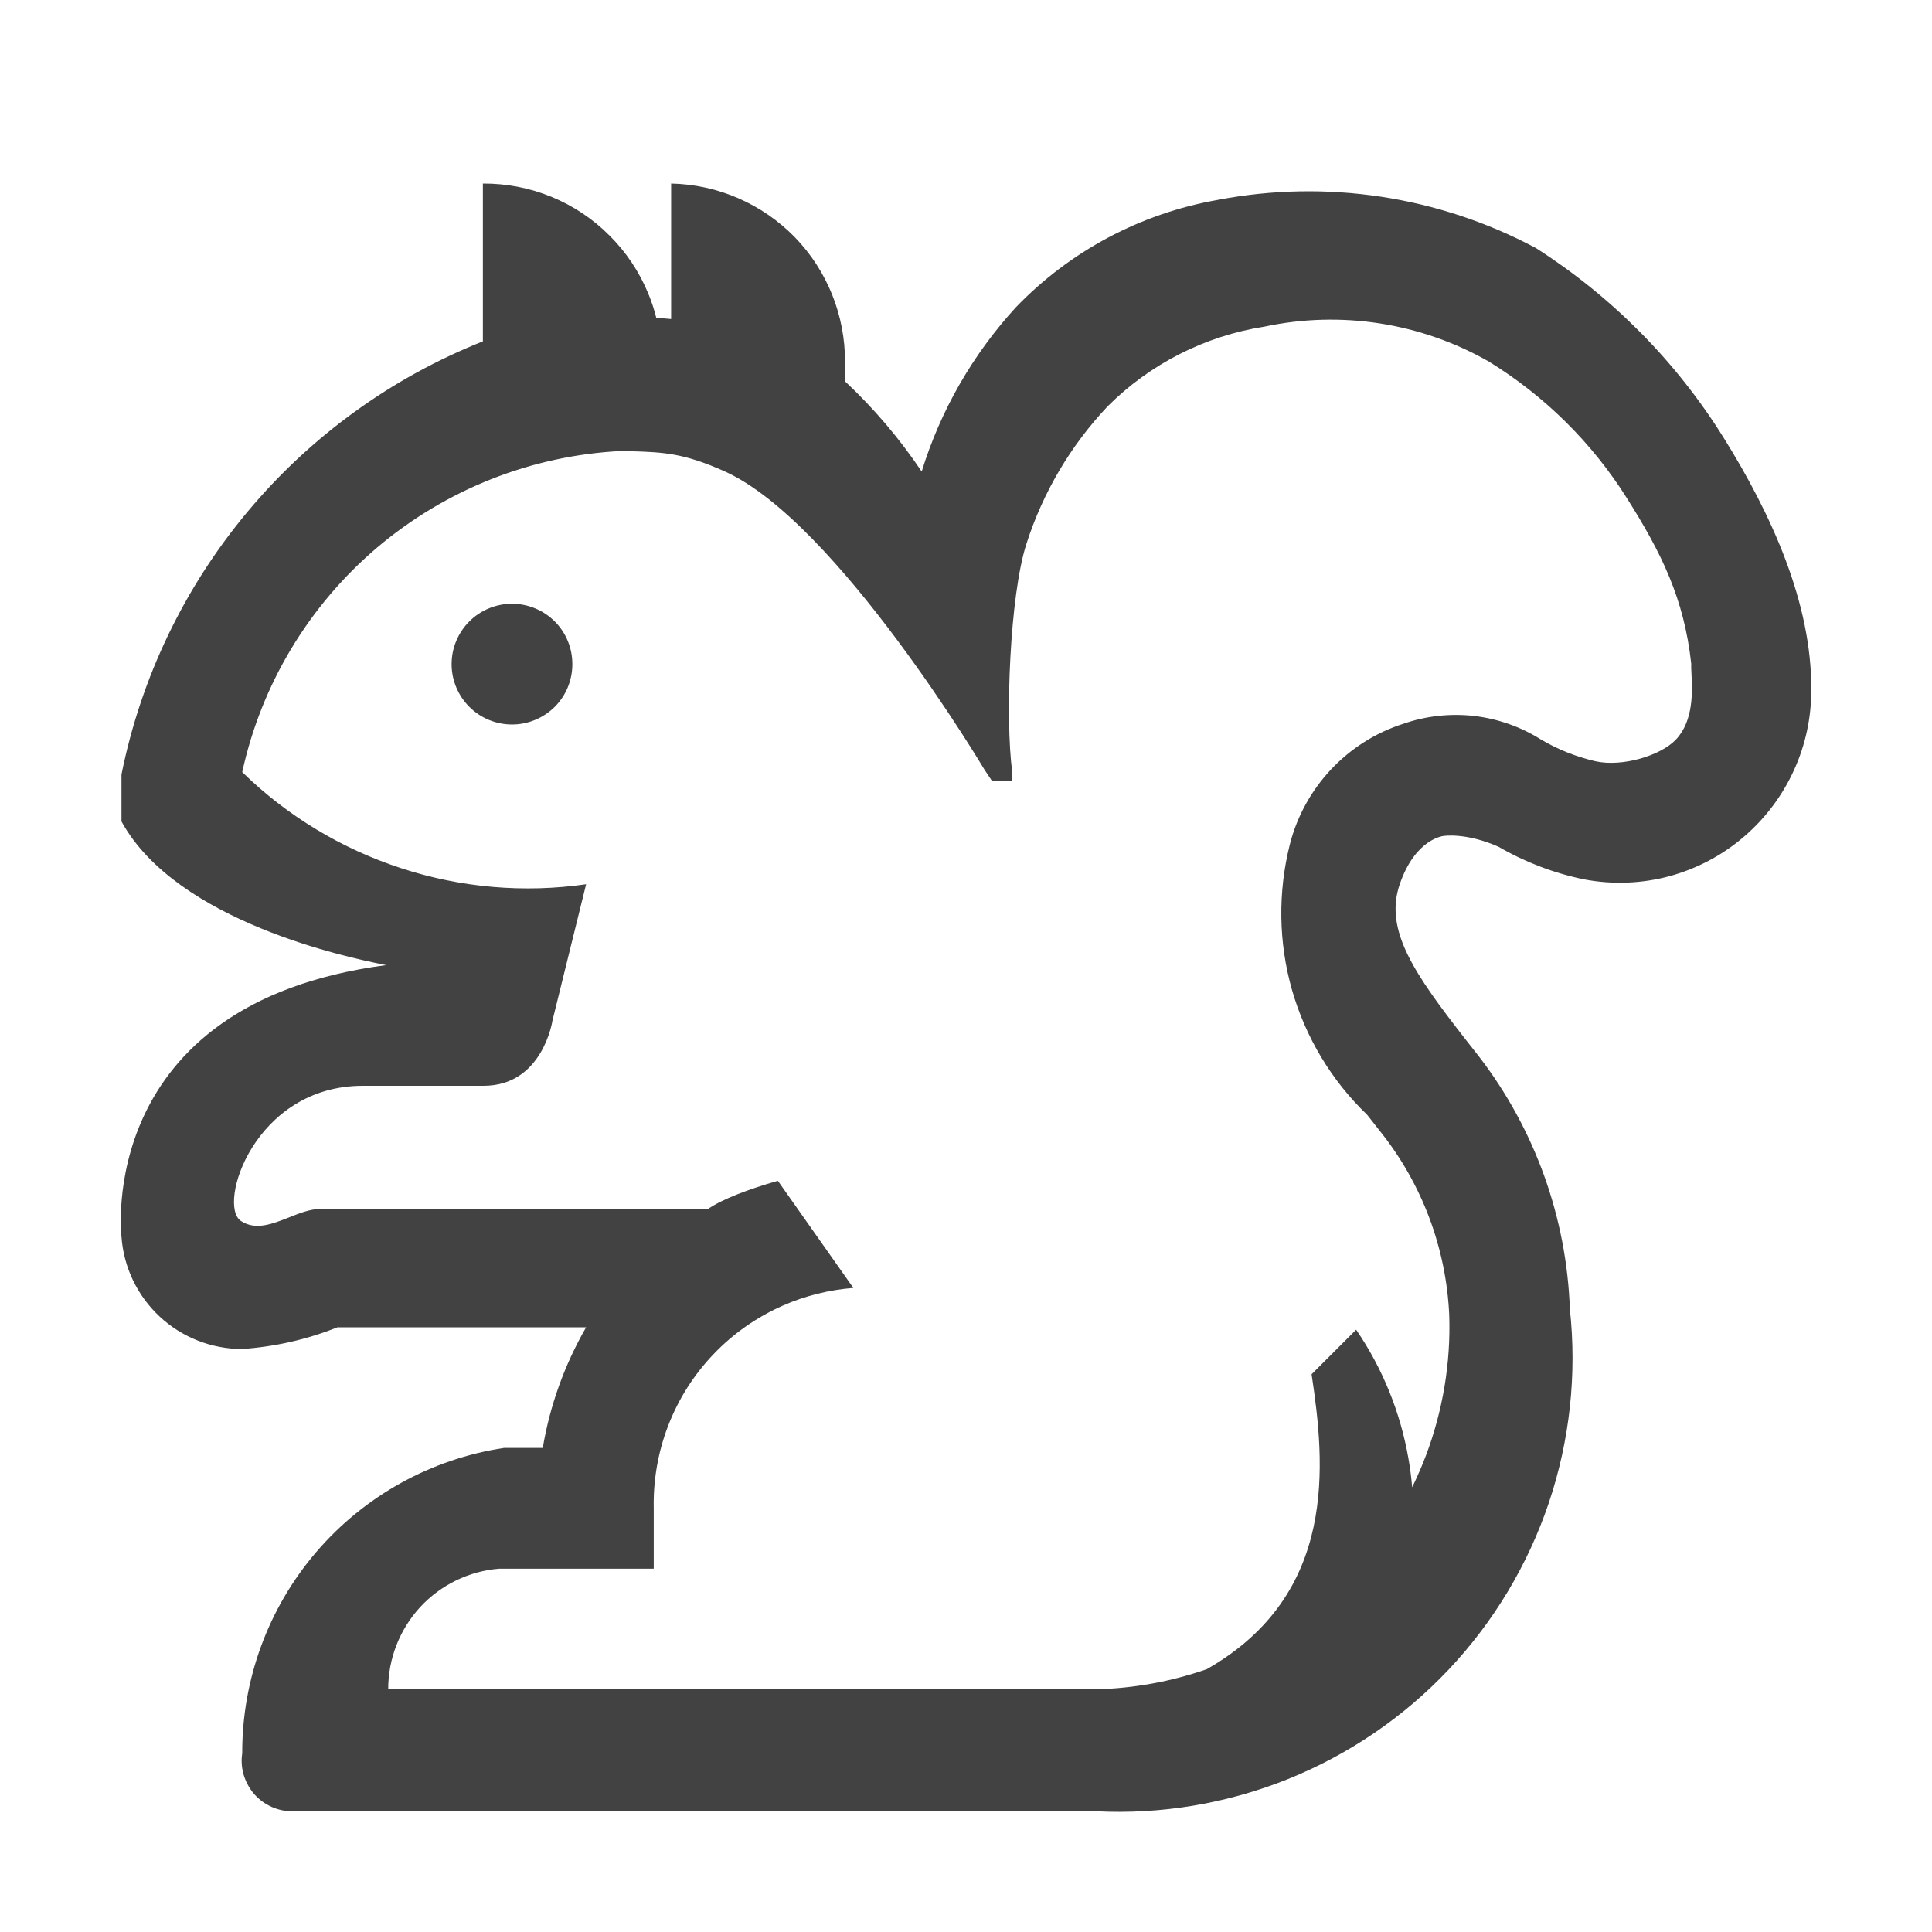 <svg width="16" height="16" viewBox="0 0 16 16" fill="none" xmlns="http://www.w3.org/2000/svg">
<path fill-rule="evenodd" clip-rule="evenodd" d="M5.558 2.642C5.517 2.638 5.476 2.635 5.435 2.632C5.418 2.564 5.396 2.497 5.369 2.432C5.295 2.252 5.186 2.088 5.048 1.951C4.911 1.813 4.747 1.704 4.567 1.63C4.387 1.556 4.194 1.519 3.999 1.52V2.827C3.242 3.128 2.572 3.613 2.05 4.238C1.526 4.865 1.167 5.613 1.006 6.414V6.803C1.465 7.64 2.912 7.934 3.16 7.985C3.187 7.99 3.2 7.993 3.195 7.993C0.776 8.313 1.006 10.242 1.006 10.242C1.024 10.495 1.137 10.731 1.323 10.904C1.508 11.076 1.752 11.172 2.006 11.172C2.277 11.153 2.543 11.093 2.795 10.992H4.854C4.676 11.301 4.554 11.639 4.495 11.991H4.175C3.57 12.082 3.018 12.388 2.62 12.852C2.222 13.316 2.004 13.909 2.006 14.52C1.997 14.578 2.001 14.636 2.016 14.692C2.032 14.748 2.059 14.8 2.095 14.846C2.132 14.891 2.178 14.928 2.229 14.954C2.281 14.981 2.338 14.996 2.396 15H9.073C9.616 15.028 10.159 14.937 10.663 14.735C11.168 14.532 11.623 14.223 11.997 13.827C12.37 13.432 12.653 12.96 12.827 12.445C13 11.929 13.06 11.382 13.001 10.842C12.974 10.084 12.712 9.354 12.251 8.753L12.141 8.613C11.712 8.063 11.462 7.703 11.592 7.323C11.722 6.943 11.956 6.923 11.956 6.923C11.956 6.923 12.141 6.893 12.411 7.013C12.632 7.141 12.871 7.232 13.121 7.283C13.355 7.327 13.597 7.318 13.827 7.256C14.057 7.193 14.27 7.08 14.45 6.923C14.623 6.773 14.762 6.587 14.857 6.378C14.952 6.17 15.001 5.943 15 5.714C15.006 4.996 14.67 4.259 14.275 3.626C13.881 2.993 13.35 2.457 12.721 2.055C11.913 1.624 10.982 1.483 10.082 1.656C9.446 1.768 8.861 2.079 8.413 2.545C8.056 2.935 7.789 3.399 7.633 3.905C7.45 3.632 7.237 3.382 6.998 3.158V2.999C7 2.613 6.851 2.241 6.582 1.964C6.312 1.688 5.945 1.528 5.558 1.52V2.642ZM10.862 11.381C10.974 12.122 11.082 13.202 9.995 13.823C9.699 13.926 9.388 13.983 9.073 13.99H3.215C3.214 13.739 3.309 13.496 3.479 13.31C3.65 13.125 3.884 13.011 4.135 12.991H5.414V12.491C5.409 12.256 5.45 12.022 5.535 11.803C5.62 11.584 5.747 11.384 5.91 11.214C6.072 11.044 6.267 10.908 6.482 10.813C6.668 10.731 6.866 10.682 7.067 10.666L6.442 9.779C6.205 9.846 5.978 9.932 5.864 10.012H2.655C2.569 10.012 2.48 10.047 2.391 10.083C2.253 10.137 2.117 10.191 1.996 10.112C1.796 9.982 2.106 8.992 3.005 8.992H4.005C4.495 8.992 4.575 8.453 4.575 8.453L4.854 7.323C4.34 7.397 3.816 7.352 3.322 7.19C2.828 7.029 2.377 6.757 2.006 6.394C2.165 5.667 2.558 5.014 3.125 4.533C3.693 4.053 4.402 3.772 5.144 3.735C5.173 3.736 5.201 3.737 5.228 3.737C5.489 3.745 5.663 3.751 6.004 3.905C6.934 4.324 8.153 6.374 8.153 6.374L8.213 6.464H8.383V6.394C8.323 5.951 8.363 4.93 8.5 4.505C8.636 4.08 8.866 3.69 9.173 3.365C9.525 3.013 9.98 2.782 10.472 2.705C11.106 2.57 11.768 2.673 12.331 2.995C12.792 3.279 13.182 3.664 13.471 4.122C13.76 4.579 13.947 4.958 14.006 5.496C14.005 5.515 14.006 5.543 14.008 5.577C14.015 5.72 14.028 5.967 13.88 6.124C13.753 6.259 13.432 6.354 13.211 6.304C13.053 6.267 12.901 6.207 12.761 6.124C12.593 6.018 12.403 5.952 12.206 5.929C12.009 5.907 11.809 5.929 11.622 5.994C11.393 6.067 11.187 6.198 11.023 6.372C10.859 6.547 10.741 6.761 10.682 6.993C10.582 7.39 10.588 7.806 10.7 8.199C10.813 8.592 11.027 8.949 11.322 9.232L11.432 9.372C11.778 9.806 11.977 10.338 12.002 10.892C12.015 11.288 11.949 11.683 11.809 12.054C11.775 12.143 11.737 12.231 11.695 12.317C11.688 12.237 11.678 12.157 11.664 12.078C11.597 11.694 11.449 11.331 11.231 11.012L10.862 11.381ZM4.24 5C4.108 5 3.98 5.053 3.887 5.146C3.793 5.24 3.74 5.367 3.74 5.5C3.74 5.633 3.793 5.76 3.887 5.854C3.98 5.947 4.108 6 4.24 6C4.373 6 4.5 5.947 4.594 5.854C4.688 5.76 4.74 5.633 4.74 5.5C4.74 5.367 4.688 5.24 4.594 5.146C4.5 5.053 4.373 5 4.24 5Z" fill="#424242"/>
</svg>
